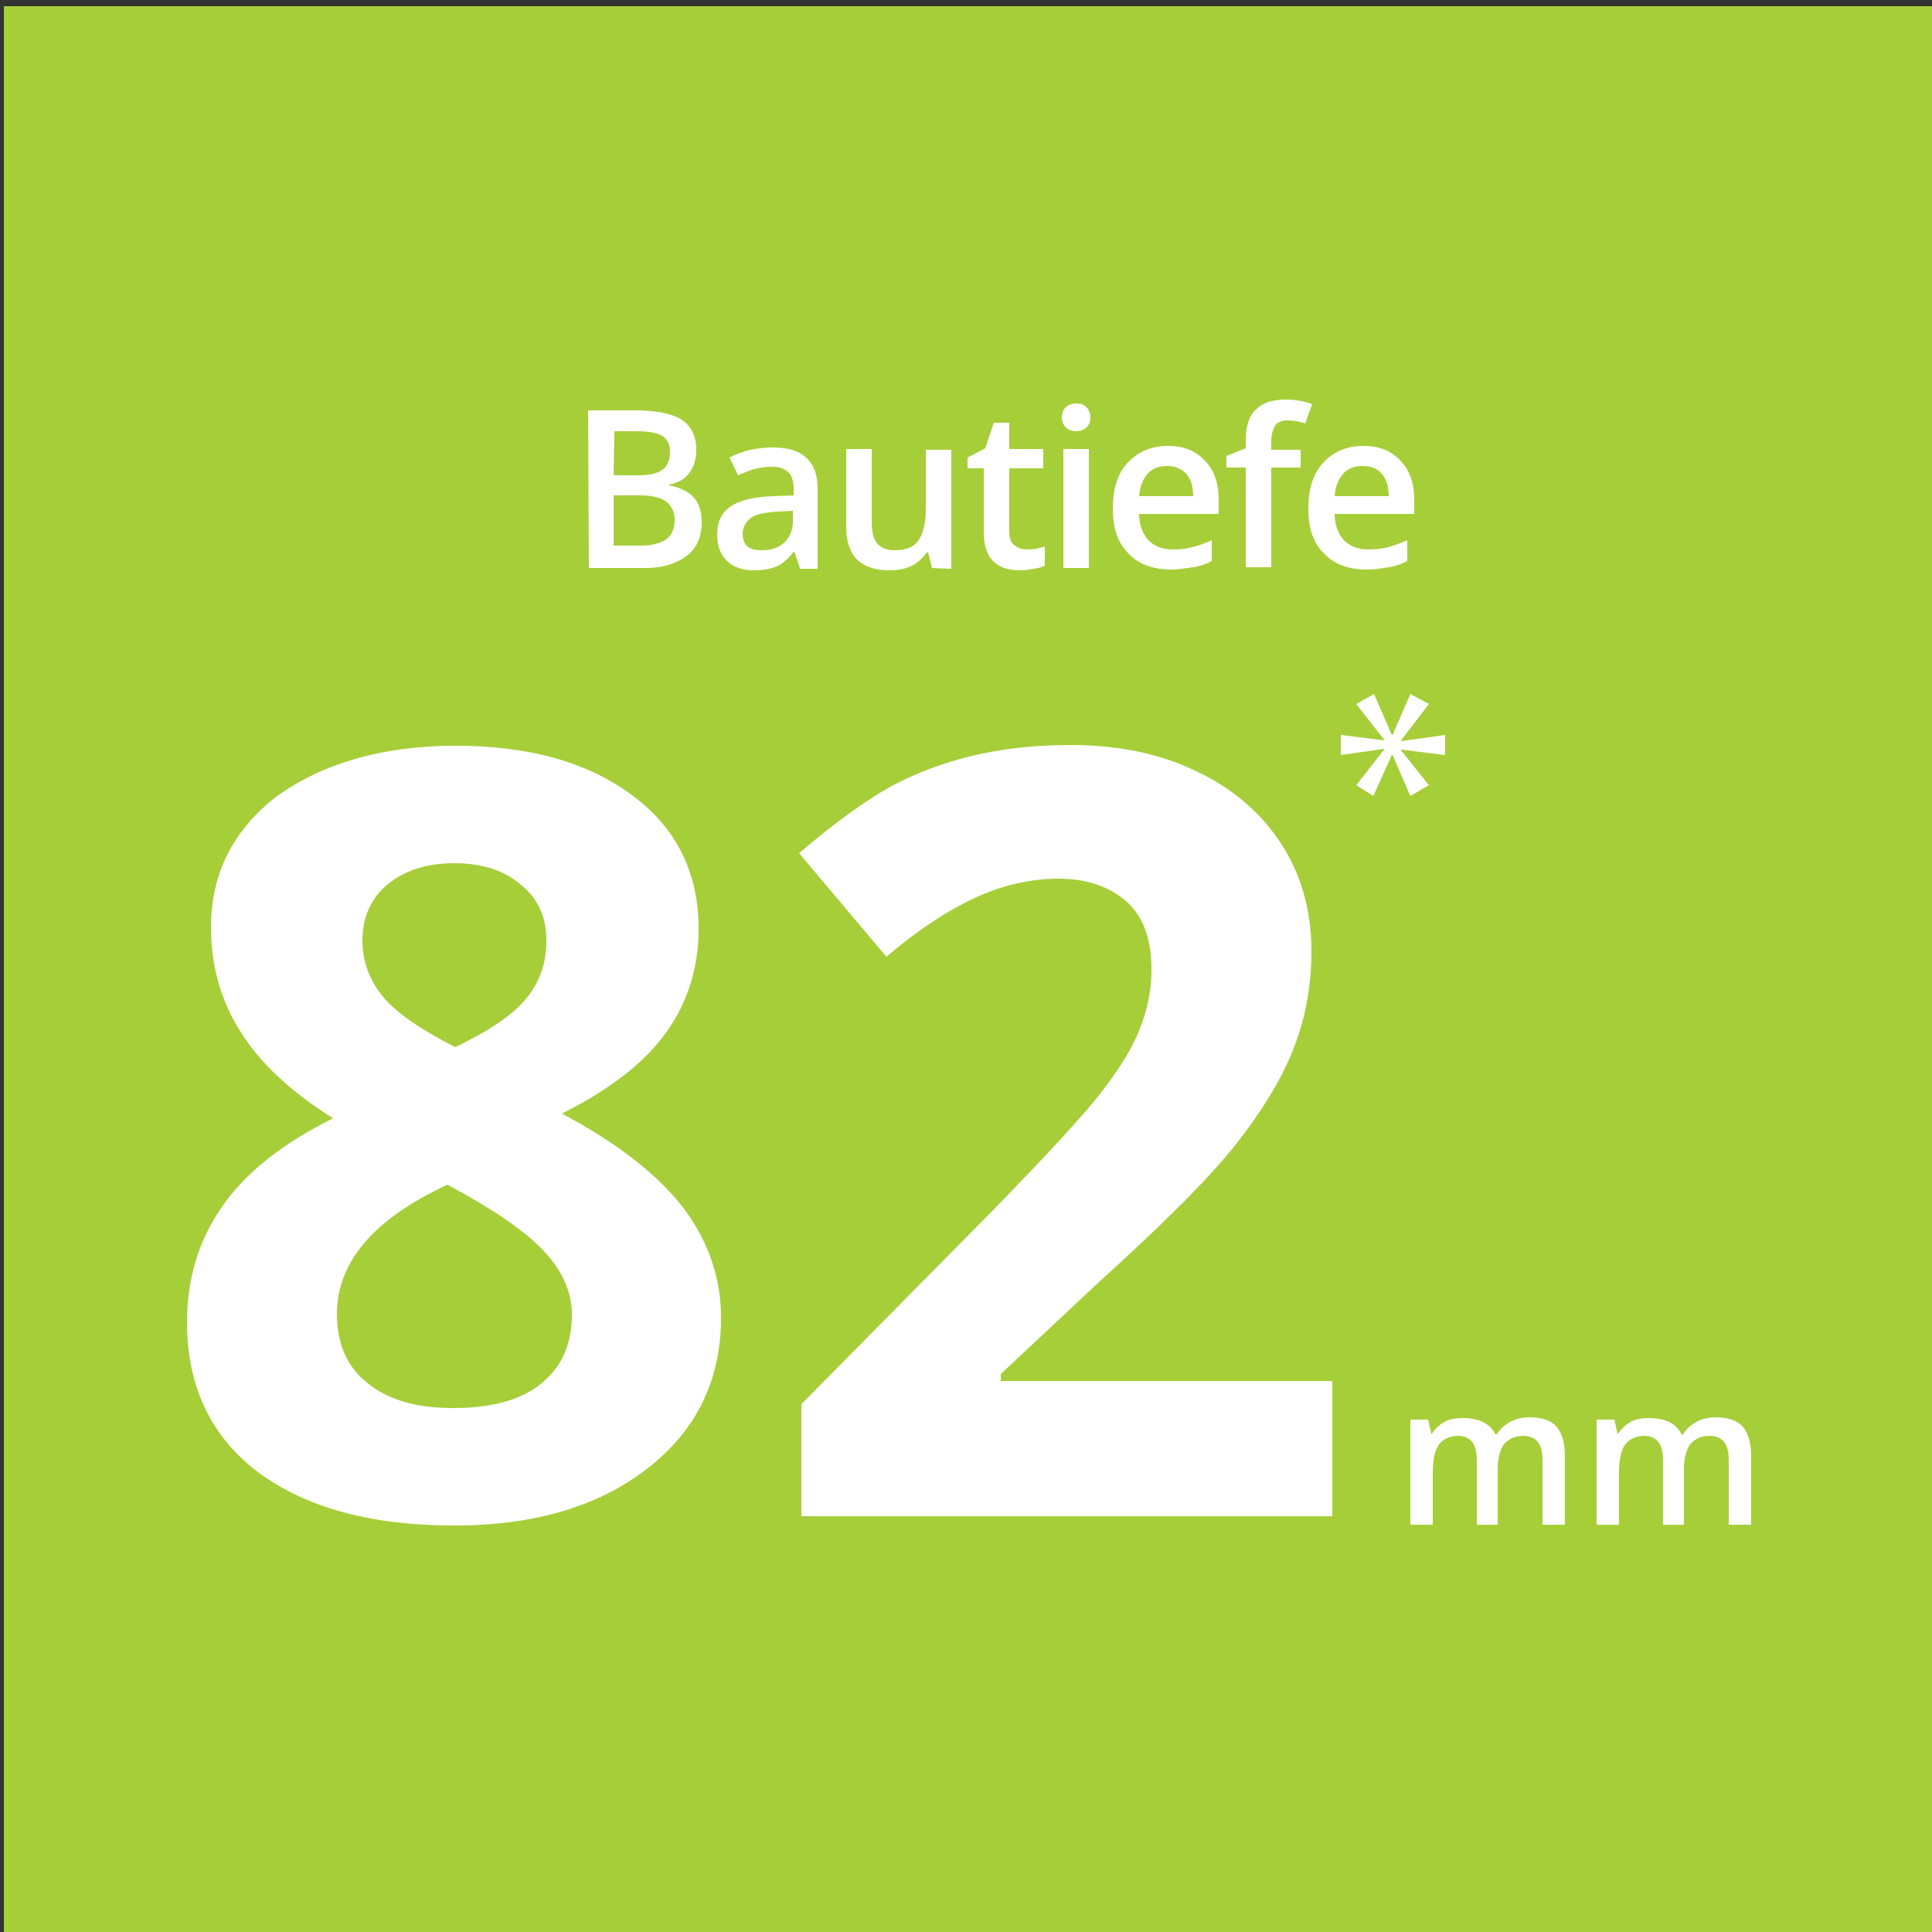 <?xml version="1.0" encoding="UTF-8"?>
<!-- Generator: Adobe Illustrator 27.3.1, SVG Export Plug-In . SVG Version: 6.00 Build 0)  -->
<svg xmlns="http://www.w3.org/2000/svg" xmlns:xlink="http://www.w3.org/1999/xlink" version="1.1" id="Warstwa_1" x="0px" y="0px" viewBox="0 0 250 250" style="enable-background:new 0 0 250 250;" xml:space="preserve">
<rect x="0" y="0" width="250" height="250" fill="#333333" stroke="none"/>
<style type="text/css">
	.st0{fill:#A6CE39;}
	.st1{fill:#FFFFFF;}
</style>
<rect x="0.5" y="0.8" class="st0" width="250" height="250"></rect>
<g>
	<path class="st1" d="M76.1,53.1h6c2.8,0,4.8,0.4,6.1,1.2c1.2,0.8,1.9,2.1,1.9,3.9c0,1.2-0.3,2.2-0.9,3s-1.5,1.3-2.6,1.5v0.1   c1.4,0.3,2.5,0.8,3.2,1.6c0.7,0.8,1,1.9,1,3.2c0,1.8-0.6,3.3-1.9,4.3s-3.1,1.6-5.3,1.6h-7.4L76.1,53.1L76.1,53.1z M79.4,61.5h3.2   c1.4,0,2.4-0.2,3.1-0.7c0.6-0.4,1-1.2,1-2.3c0-1-0.3-1.6-1-2.1c-0.7-0.4-1.8-0.6-3.3-0.6h-2.9L79.4,61.5L79.4,61.5z M79.4,64.2v6.4   H83c1.4,0,2.4-0.3,3.2-0.8c0.7-0.5,1.1-1.4,1.1-2.5s-0.4-1.8-1.1-2.4c-0.7-0.5-1.8-0.8-3.3-0.8h-3.5C79.4,64.1,79.4,64.2,79.4,64.2   z"></path>
	<path class="st1" d="M103.5,73.5l-0.7-2.1h-0.1c-0.7,0.9-1.5,1.6-2.2,1.9c-0.8,0.3-1.7,0.5-2.9,0.5c-1.5,0-2.7-0.4-3.5-1.2   c-0.9-0.8-1.3-2-1.3-3.5c0-1.6,0.6-2.8,1.8-3.6c1.2-0.8,3-1.2,5.4-1.3l2.7-0.1v-0.8c0-1-0.2-1.7-0.7-2.2s-1.2-0.7-2.1-0.7   c-0.8,0-1.5,0.1-2.3,0.3c-0.7,0.2-1.4,0.5-2.1,0.8l-1.1-2.3c0.8-0.4,1.8-0.8,2.7-1c1-0.2,1.9-0.3,2.8-0.3c2,0,3.4,0.4,4.4,1.3   c1,0.9,1.5,2.2,1.5,4v10.4h-2.3C103.5,73.6,103.5,73.5,103.5,73.5z M98.6,71.2c1.2,0,2.1-0.3,2.9-1c0.7-0.7,1.1-1.6,1.1-2.8v-1.3   l-2,0.1c-1.5,0.1-2.7,0.3-3.4,0.8c-0.7,0.5-1.1,1.2-1.1,2.1c0,0.7,0.2,1.2,0.6,1.6C97.2,71.1,97.8,71.2,98.6,71.2z"></path>
	<path class="st1" d="M120.6,73.5l-0.5-2h-0.2c-0.5,0.7-1.1,1.3-1.9,1.7c-0.8,0.4-1.8,0.6-2.9,0.6c-1.9,0-3.3-0.5-4.2-1.4   c-0.9-0.9-1.4-2.3-1.4-4.2V58.1h3.3v9.5c0,1.2,0.2,2.1,0.7,2.7s1.2,0.9,2.3,0.9c1.4,0,2.4-0.4,3-1.2c0.6-0.8,1-2.2,1-4.1v-7.7h3.3   v15.4L120.6,73.5L120.6,73.5z"></path>
	<path class="st1" d="M132.8,71.1c0.8,0,1.6-0.1,2.4-0.4v2.5c-0.4,0.2-0.8,0.3-1.4,0.4c-0.6,0.1-1.2,0.2-1.8,0.2   c-3.1,0-4.7-1.6-4.7-4.9v-8.3h-2.1v-1.4l2.3-1.2l1.1-3.3h2v3.4h4.4v2.5h-4.4v8.2c0,0.8,0.2,1.4,0.6,1.7   C131.7,70.9,132.2,71.1,132.8,71.1z"></path>
	<path class="st1" d="M137.4,54c0-0.6,0.2-1,0.5-1.3s0.8-0.5,1.4-0.5c0.6,0,1,0.2,1.3,0.5s0.5,0.8,0.5,1.3c0,0.6-0.2,1-0.5,1.3   s-0.8,0.5-1.3,0.5c-0.6,0-1.1-0.2-1.4-0.5S137.4,54.5,137.4,54z M140.9,73.5h-3.3V58.1h3.3V73.5z"></path>
	<path class="st1" d="M151.6,73.7c-2.4,0-4.3-0.7-5.6-2.1c-1.4-1.4-2-3.3-2-5.8c0-2.5,0.6-4.5,1.9-5.9c1.3-1.4,3-2.2,5.2-2.2   c2,0,3.6,0.6,4.8,1.9c1.2,1.2,1.8,2.9,1.8,5.1v1.8h-10.3c0,1.5,0.5,2.6,1.2,3.4c0.8,0.8,1.8,1.2,3.2,1.2c0.9,0,1.8-0.1,2.5-0.3   c0.8-0.2,1.6-0.5,2.5-0.9v2.7c-0.8,0.4-1.6,0.7-2.4,0.8S152.6,73.7,151.6,73.7z M151,60.3c-1,0-1.9,0.3-2.5,1s-1,1.6-1.1,2.9h7   c0-1.3-0.3-2.2-0.9-2.9C152.8,60.6,152,60.3,151,60.3z"></path>
	<path class="st1" d="M168.3,60.5h-3.8v12.9h-3.3V60.5h-2.5V59l2.5-1v-1c0-1.8,0.4-3.2,1.3-4c0.9-0.9,2.2-1.3,3.9-1.3   c1.2,0,2.3,0.2,3.4,0.6l-0.9,2.5c-0.8-0.3-1.6-0.4-2.3-0.4s-1.3,0.2-1.6,0.7s-0.5,1.1-0.5,2.1v1h3.8L168.3,60.5L168.3,60.5z"></path>
	<path class="st1" d="M176.9,73.7c-2.4,0-4.3-0.7-5.6-2.1c-1.4-1.4-2-3.3-2-5.8c0-2.5,0.6-4.5,1.9-5.9c1.3-1.4,3-2.2,5.2-2.2   c2,0,3.6,0.6,4.8,1.9c1.2,1.2,1.8,2.9,1.8,5.1v1.8h-10.3c0,1.5,0.5,2.6,1.2,3.4c0.8,0.8,1.8,1.2,3.2,1.2c0.9,0,1.8-0.1,2.5-0.3   c0.8-0.2,1.6-0.5,2.5-0.9v2.7c-0.8,0.4-1.6,0.7-2.4,0.8S178,73.7,176.9,73.7z M176.3,60.3c-1,0-1.9,0.3-2.5,1s-1,1.6-1.1,2.9h7   c0-1.3-0.3-2.2-0.9-2.9C178.2,60.6,177.4,60.3,176.3,60.3z"></path>
</g>
<g>
	<g>
		<path class="st1" d="M59,96.5c9.4,0,17,2.1,22.8,6.4c5.8,4.3,8.6,10.1,8.6,17.3c0,5-1.4,9.5-4.2,13.4c-2.8,3.9-7.3,7.4-13.5,10.5    c7.4,3.9,12.6,8.1,15.8,12.3c3.2,4.3,4.8,9,4.8,14.1c0,8.1-3.2,14.6-9.5,19.5c-6.3,4.9-14.6,7.4-25,7.4c-10.8,0-19.2-2.3-25.4-6.9    c-6.1-4.6-9.2-11.1-9.2-19.4c0-5.6,1.5-10.6,4.5-14.9c3-4.4,7.8-8.2,14.4-11.5c-5.6-3.5-9.6-7.3-12.1-11.4    c-2.5-4-3.7-8.5-3.7-13.3c0-7,2.9-12.7,8.7-17.1C42,98.7,49.6,96.5,59,96.5z M43.6,170c0,3.9,1.3,6.9,4,9c2.7,2.2,6.4,3.2,11,3.2    c5.2,0,9-1.1,11.6-3.3c2.6-2.2,3.8-5.1,3.8-8.8c0-3-1.3-5.8-3.8-8.4c-2.5-2.6-6.7-5.4-12.3-8.4C48.4,157.7,43.6,163.3,43.6,170z     M58.8,111.7c-3.5,0-6.4,0.9-8.6,2.7c-2.2,1.8-3.3,4.3-3.3,7.3c0,2.7,0.9,5.1,2.6,7.2c1.7,2.1,4.9,4.3,9.4,6.6    c4.4-2.1,7.5-4.2,9.2-6.3c1.8-2.2,2.6-4.6,2.6-7.5c0-3.1-1.1-5.5-3.4-7.3C65.2,112.6,62.3,111.7,58.8,111.7z"></path>
		<path class="st1" d="M172.5,196.2h-68.8v-14.5l24.7-25c7.3-7.5,12.1-12.7,14.3-15.6c2.2-2.9,3.9-5.6,4.8-8c1-2.5,1.5-5,1.5-7.7    c0-3.9-1.1-6.9-3.3-8.8c-2.2-1.9-5.1-2.9-8.7-2.9c-3.8,0-7.5,0.9-11.1,2.6c-3.6,1.7-7.3,4.2-11.2,7.5l-11.3-13.4    c4.8-4.1,8.9-7,12-8.7c3.2-1.7,6.7-3,10.4-3.9c3.8-0.9,8-1.4,12.7-1.4c6.1,0,11.6,1.1,16.3,3.4c4.7,2.2,8.4,5.4,11,9.4    c2.6,4,3.9,8.7,3.9,13.9c0,4.5-0.8,8.8-2.4,12.8c-1.6,4-4.1,8-7.4,12.2c-3.3,4.2-9.2,10.1-17.7,17.8l-12.7,11.9v0.9h42.9V196.2z"></path>
	</g>
	<g>
		<path class="st1" d="M194,197.3h-2.9v-8.4c0-1-0.2-1.8-0.6-2.3s-1-0.8-1.8-0.8c-1.1,0-1.9,0.4-2.5,1.1c-0.5,0.7-0.8,1.9-0.8,3.6    v6.8h-2.9v-13.6h2.3l0.4,1.8h0.1c0.4-0.6,0.9-1.1,1.6-1.5s1.5-0.5,2.4-0.5c2.1,0,3.5,0.7,4.2,2.1h0.2c0.4-0.7,1-1.2,1.7-1.6    c0.7-0.4,1.6-0.6,2.5-0.6c1.6,0,2.8,0.4,3.5,1.2c0.7,0.8,1.1,2.1,1.1,3.8v8.9h-2.9v-8.4c0-1-0.2-1.8-0.6-2.3    c-0.4-0.5-1-0.8-1.9-0.8c-1.1,0-1.9,0.4-2.5,1.1c-0.5,0.7-0.8,1.8-0.8,3.2V197.3z"></path>
		<path class="st1" d="M218.1,197.3h-2.9v-8.4c0-1-0.2-1.8-0.6-2.3s-1-0.8-1.8-0.8c-1.1,0-1.9,0.4-2.5,1.1c-0.5,0.7-0.8,1.9-0.8,3.6    v6.8h-2.9v-13.6h2.3l0.4,1.8h0.1c0.4-0.6,0.9-1.1,1.6-1.5s1.5-0.5,2.4-0.5c2.1,0,3.5,0.7,4.2,2.1h0.2c0.4-0.7,1-1.2,1.7-1.6    c0.7-0.4,1.6-0.6,2.5-0.6c1.6,0,2.8,0.4,3.5,1.2c0.7,0.8,1.1,2.1,1.1,3.8v8.9h-2.9v-8.4c0-1-0.2-1.8-0.6-2.3    c-0.4-0.5-1-0.8-1.9-0.8c-1.1,0-1.9,0.4-2.5,1.1c-0.5,0.7-0.8,1.8-0.8,3.2V197.3z"></path>
	</g>
	<g>
		<path class="st1" d="M184.9,91.1l-3.6,4.7v0.1l5.7-0.8v2.6l-5.7-0.7v0.1l3.6,4.5l-2.4,1.4l-2.3-5.3h-0.1l-2.4,5.3l-2.2-1.4    l3.6-4.6v-0.1l-5.6,0.8v-2.6l5.6,0.7v-0.1l-3.6-4.6l2.3-1.3l2.3,5.3h0.1l2.3-5.3L184.9,91.1z"></path>
	</g>
</g>
</svg>
